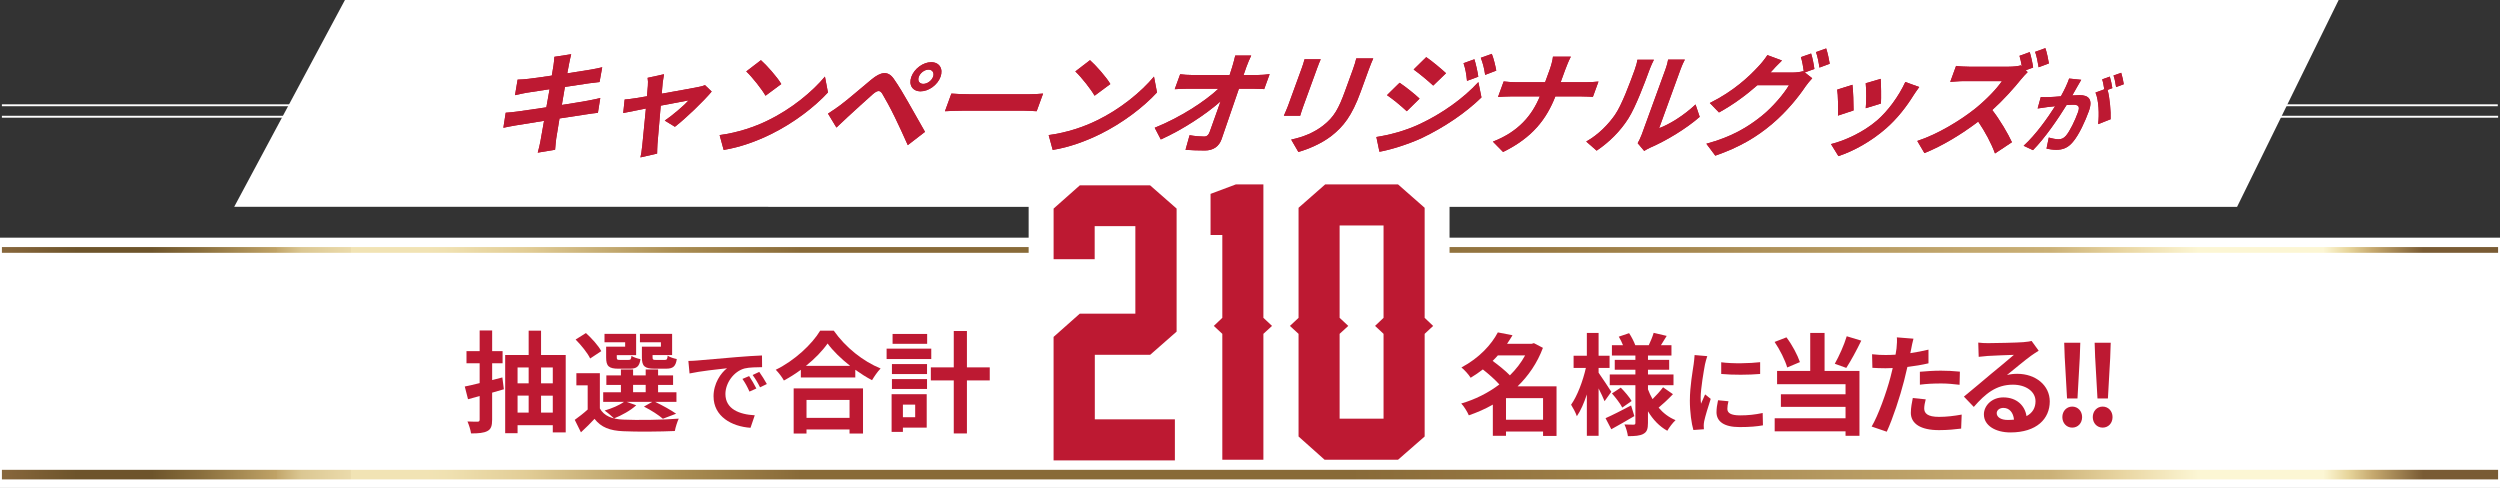<?xml version="1.0" encoding="UTF-8"?>
<svg id="_レイヤー_2" data-name="レイヤー 2" xmlns="http://www.w3.org/2000/svg" xmlns:xlink="http://www.w3.org/1999/xlink" viewBox="0 0 1305.43 254.77">
  <rect x="0" y="0" width="1305.43" height="254.77" fill="#333333" stroke="none"/>
  <defs>
    <style>
      .cls-1 {
        fill: #bd1932;
      }

      .cls-2 {
        fill: #bd1932;
      }

      .cls-3 {
        fill: url(#_名称未設定グラデーション_3);
      }

      .cls-4 {
        fill: #fff;
      }

      .cls-5 {
        fill: url(#_名称未設定グラデーション_3-2);
      }

      .cls-6 {
        fill: url(#Copper_12);
      }

      .cls-7 {
        fill: url(#Copper_12-2);
      }
    </style>
    <linearGradient id="_名称未設定グラデーション_3" data-name="名称未設定グラデーション 3" x1="1" y1="130.51" x2="1304.43" y2="130.51" gradientUnits="userSpaceOnUse">
      <stop offset="0" stop-color="#b98d40"/>
      <stop offset=".19" stop-color="#c7a154"/>
      <stop offset=".21" stop-color="#ceac60"/>
      <stop offset=".26" stop-color="#e1c980"/>
      <stop offset=".3" stop-color="#eede98"/>
      <stop offset=".34" stop-color="#f7eba6"/>
      <stop offset=".38" stop-color="#faf0ab"/>
      <stop offset=".44" stop-color="#f4e7a1"/>
      <stop offset=".53" stop-color="#e4d089"/>
      <stop offset=".65" stop-color="#caaa61"/>
      <stop offset=".74" stop-color="#b4893e"/>
      <stop offset=".8" stop-color="#a1742d"/>
      <stop offset=".83" stop-color="#996a25"/>
      <stop offset=".86" stop-color="#8e5c24"/>
      <stop offset=".91" stop-color="#844e23"/>
      <stop offset=".93" stop-color="#8a5424"/>
      <stop offset=".96" stop-color="#9d6529"/>
      <stop offset=".99" stop-color="#bb8231"/>
      <stop offset="1" stop-color="#c28933"/>
    </linearGradient>
    <linearGradient id="Copper_12" data-name="Copper 12" x1="1" y1="130.51" x2="1304.43" y2="130.51" gradientUnits="userSpaceOnUse">
      <stop offset="0" stop-color="#88673c"/>
      <stop offset=".03" stop-color="#6d542b"/>
      <stop offset=".06" stop-color="#6d542b"/>
      <stop offset=".08" stop-color="#8a6f3d"/>
      <stop offset=".11" stop-color="#c0a367"/>
      <stop offset=".11" stop-color="#c2a66b"/>
      <stop offset=".12" stop-color="#dbc792"/>
      <stop offset=".14" stop-color="#ebdbab"/>
      <stop offset=".14" stop-color="#f1e3b4"/>
      <stop offset=".17" stop-color="#f1e3b4"/>
      <stop offset=".18" stop-color="#efe0b0"/>
      <stop offset=".19" stop-color="#ead9a6"/>
      <stop offset=".21" stop-color="#e2cd96"/>
      <stop offset=".27" stop-color="#aa8d52"/>
      <stop offset=".32" stop-color="#886a38"/>
      <stop offset=".54" stop-color="#886a38"/>
      <stop offset=".63" stop-color="#9b7c45"/>
      <stop offset=".82" stop-color="#cab076"/>
      <stop offset=".85" stop-color="#e9d6a2"/>
      <stop offset=".88" stop-color="#fcf6d4"/>
      <stop offset=".93" stop-color="#fcf6d4"/>
      <stop offset=".94" stop-color="#e7d59b"/>
      <stop offset=".95" stop-color="#c5a86e"/>
      <stop offset=".97" stop-color="#795b34"/>
      <stop offset="1" stop-color="#795b34"/>
    </linearGradient>
    <linearGradient id="_名称未設定グラデーション_3-2" data-name="名称未設定グラデーション 3" y1="247.83" y2="247.83" xlink:href="#_名称未設定グラデーション_3"/>
    <linearGradient id="Copper_12-2" data-name="Copper 12" y1="247.83" y2="247.83" xlink:href="#Copper_12"/>
  </defs>
  <g id="_ガイド" data-name="ガイド">
    <g>
      <g>
        <rect class="cls-4" x=".99" y="54.47" width="1303.28" height="1"/>
        <rect class="cls-4" x=".99" y="60.46" width="1303.46" height="1"/>
      </g>
      <g>
        <rect class="cls-4" x="1" y="125.11" width="1303.43" height="128.66"/>
        <path class="cls-4" d="M1305.43,254.77H0V124.11h1305.43v130.66ZM2,252.77h1301.43v-126.66H2v126.66Z"/>
      </g>
      <g>
        <line class="cls-3" x1="1" y1="130.5" x2="1304.43" y2="130.51"/>
        <rect class="cls-6" x="1" y="129.01" width="1303.43" height="3"/>
      </g>
      <polygon class="cls-4" points="1168.14 108.01 122.29 108 180.12 0 1221.18 0 1168.14 108.01"/>
      <g>
        <g>
          <path class="cls-2" d="M275.89,41.17c2.14-.23,6.9-.88,12.25-1.7l.89-5.35c.25-1.64.35-3.05.45-4.46l8.78-1.35c-.25,1.18-.8,3.17-1.02,4.58l-1.03,5.4,12.28-1.94c2.01-.35,4.41-.82,5.97-1.23l-1.39,7.7c-1.33.12-3.81.47-5.66.7l-12.43,1.88-1.6,9.4c5.61-.88,10.72-1.7,13.56-2.23,2.46-.47,4.81-.94,6.51-1.41l-1.24,7.75c-1.63.12-4.19.53-6.55.88l-13.5,2.06-1.73,10.57c-.23,1.76-.41,3.88-.57,5.76l-9.07,1.53c.56-2.17,1.13-4.23,1.4-5.93l1.89-10.69-14.92,2.41c-2.7.47-4.84.88-6.32,1.23l1.22-7.87c1.61-.06,4.38-.41,6.34-.65l14.89-2.17,1.68-9.46-12.2,1.88c-2.03.41-3.66.7-5.85,1.23l1.36-8.11c1.9-.06,3.71-.18,5.61-.41Z"/>
          <path class="cls-2" d="M335.28,77c.27-3.17,1.2-12.34,1.99-20.33l-11.84,2.35.74-7.05c1.94-.18,3.59-.35,5.66-.7l6-1,.46-5.46c.14-1.53.07-2.94-.13-4.17l8.56-1.88c-.26,1.35-.48,2.94-.69,4.46l-.49,5.7c7.97-1.41,16.78-3,19.26-3.52,1.12-.18,2.37-.53,3.34-.94l3.48,3.35c-4.35,5.17-13.49,13.98-19.21,18.39l-5.29-3.23c3.98-2.7,9.91-7.7,12.48-10.57l-14.58,2.76-1.72,20.21c-.01,1-.21,3.64-.17,4.82l-8.72,2c.4-1.59.7-3.52.82-5.17Z"/>
          <path class="cls-2" d="M401.06,62.84c12.2-5.93,23.11-14.92,29.7-22.85l1.57,8.28c-7.35,7.93-18.11,16.04-29.65,21.74-7.24,3.58-16.01,6.87-24.81,8.28l-2.11-7.75c9.64-1.29,18.36-4.29,25.3-7.7ZM389.68,37.29l7.66-5.87c3.11,2.76,8.52,8.87,10.62,12.45l-8.22,6.11c-1.86-3.29-6.87-9.69-10.07-12.69Z"/>
          <path class="cls-2" d="M467.07,60.79c-1.93-4.05-5.09-9.75-6.41-11.93-1.2-1.88-2.47-1.76-4.94.35-3.36,2.94-9.65,8.75-13.15,11.93-2.04,1.88-4.19,3.94-5.81,5.46l-4.4-7.28c2.28-1.41,4.04-2.7,6.5-4.46,3.63-2.7,10.3-8.46,16.11-13.28,4.96-4.11,8.66-4.76,11.69-.47,2.59,3.7,5.4,8.4,7.54,12.22,2.42,4.17,6.04,10.69,8.81,15.51l-8.99,6.93c-2.16-4.88-4.95-10.93-6.94-14.98ZM475.89,40.11c1.54-4.23,6.13-7.64,10.36-7.64s6.4,3.41,4.86,7.64c-1.54,4.23-6.17,7.58-10.4,7.58s-6.36-3.35-4.82-7.58ZM487.23,40.11c.75-2.06-.33-3.76-2.39-3.76s-4.32,1.7-5.07,3.76c-.75,2.06.3,3.7,2.35,3.7s4.36-1.64,5.11-3.7Z"/>
          <path class="cls-2" d="M506.12,49.21h31.55c2.76,0,5.43-.24,7-.35l-3.36,9.22c-1.39-.06-4.3-.29-6.77-.29h-31.55c-3.35,0-7.35.18-9.56.29l3.36-9.22c2.05.18,6.27.35,9.33.35Z"/>
          <path class="cls-2" d="M572.88,62.84c12.2-5.93,23.11-14.92,29.7-22.85l1.57,8.28c-7.35,7.93-18.12,16.04-29.65,21.74-7.24,3.58-16.01,6.87-24.81,8.28l-2.11-7.75c9.64-1.29,18.36-4.29,25.3-7.7ZM561.51,37.29l7.66-5.87c3.11,2.76,8.52,8.87,10.62,12.45l-8.22,6.11c-1.86-3.29-6.87-9.69-10.07-12.69Z"/>
          <path class="cls-2" d="M622.62,39.17h19.45l1.36-4.23c.74-2.53,1.25-4.41,1.57-5.93h8.34c-.9,1.82-1.85,4.11-2.51,5.93l-1.48,4.23h7.34c1.94,0,4.79-.23,6.28-.47l-2.84,7.81c-1.86-.06-4.05-.18-5.63-.18h-7.58l-9.05,26.32c-1.31,3.76-4.27,5.93-8.74,5.93-3.58,0-6.83-.12-10.09-.35l2.13-7.64c2.47.47,5.56.71,7.56.71,1.47,0,2.33-.76,2.95-2.47l5.68-15.92c-7.65,6.81-20.14,14.98-31.22,19.91l-3.18-6.11c13.36-5.4,26.13-13.69,33.27-20.38h-16.04c-2.12,0-4.68.12-6.78.24l2.84-7.81c1.62.24,4.37.41,6.37.41Z"/>
          <path class="cls-2" d="M672.57,55.26c1.22-3.35,6.26-17.21,7.21-19.8.41-1.12,1.1-3.17,1.41-4.52h8.46c-.61,1.35-1.14,2.64-1.82,4.52-.94,2.58-6.03,16.57-7.23,19.86-.53,1.47-1.31,3.76-1.68,5.11h-8.52c.46-1.12,1.53-3.41,2.18-5.17ZM691,65.49c5.66-4.41,8.02-8.81,11.36-17.98,1.09-3,3.12-8.58,4.06-11.16.85-2.35,1.42-4.23,1.79-5.87h8.87c-.72,1.65-1.52,3.52-2.37,5.87-1.11,3.05-3.19,8.75-4.23,11.63-4.6,12.63-9.05,18.09-15.15,22.91-5.42,4.23-12.57,7.11-17.35,8.46l-3.76-6.46c6.31-1.35,11.88-3.58,16.79-7.4Z"/>
          <path class="cls-2" d="M741.09,64.9c12.02-5.58,23.17-13.63,30.87-22.03l1.62,7.99c-8.38,8.17-19.41,15.57-31.02,21.15-7.21,3.35-16.74,6.29-22.25,7.23l-1.61-7.7c6.99-1.12,14.76-3.11,22.39-6.64ZM724.24,49.68l6.58-6.46c3.23,2.11,8.21,6.17,10.44,8.28l-6.68,6.58c-2.49-2.35-7.17-6.29-10.34-8.4ZM738.16,36.29l6.58-6.46c3.11,2.11,8.05,6.29,10.34,8.4l-6.7,6.46c-2.46-2.29-7.13-6.23-10.22-8.4ZM764.21,33l5.68-2.06c.75,2.47,1.66,6.4,2.03,9.11l-5.9,2.17c-.36-3.7-.79-6.23-1.81-9.22ZM773.23,30.18l5.74-2.06c.97,2.35,1.87,6.17,2.34,8.75l-5.81,2.23c-.53-3.7-1.17-5.99-2.27-8.93Z"/>
          <path class="cls-2" d="M791.55,42.93h15.27l2.35-6.46c.73-2,1.6-5.05,1.74-6.87h9.34c-1.01,1.82-2.31,5.05-2.99,6.93l-2.33,6.4h13.22c2.7,0,5.25-.23,6.53-.35l-2.91,7.99c-1.21-.06-4.03-.23-6.38-.23h-13.22c-4.65,11.81-11.86,21.44-27.3,29.02l-5.32-5.4c13.42-5.23,20.43-13.69,24.52-23.62h-14.98c-2.58,0-5,.18-6.86.29l2.95-8.11c1.7.18,4.02.41,6.37.41Z"/>
          <path class="cls-2" d="M843.38,59.85c3.48-5.05,7.58-16.15,10.17-23.26.85-2.35,1.26-3.94,1.44-5.4h8.64c-.17.29-1.48,2.94-2.36,5.35-2.54,6.99-7.21,19.33-10.96,25.26-4.18,6.64-9.97,12.4-16.59,16.86l-5.44-4.76c6.5-3.64,11.63-9.05,15.1-14.04ZM857.21,70.42c1.13-3.11,10.73-29.49,12.46-34.25.96-2.64,1.34-4.82,1.37-5.05h8.75c-.14.23-1.31,2.47-2.27,5.11-1.71,4.7-9.88,27.14-11.18,30.72,5.51-2.06,13.01-6.7,19.02-12.4l2.17,6.46c-7.18,6.34-17.95,12.69-25.75,16.04-1.55.7-2.47,1.29-3.23,1.76l-3.4-4.05c.64-1.12,1.48-2.76,2.05-4.35Z"/>
          <path class="cls-2" d="M918.02,34.88c1.39-1.41,3.61-4.11,4.87-6.11l7.61,2.82c-2.16,2.06-4.65,4.7-5.76,5.99l-.28.29h11.75c1.82,0,3.92-.29,5.37-.7l.33.24c-.32-2.35-.83-5.46-1.53-7.58l5.33-1.88c.7,2.11,1.45,5.87,1.71,8.05l-5.01,1.82,3.88,3.05c-1.05,1.12-2.47,2.76-3.48,4.23-3.49,5.23-9.68,13.04-17.4,19.56-8.08,6.87-17.08,12.22-29.73,16.62l-4.67-6.23c13.29-3.58,21.67-8.69,28.98-14.57,5.64-4.52,11.64-11.63,14.16-15.98h-16.51c-5.8,5.11-12.79,10.28-20.04,14.22l-4.78-4.93c12.55-6.23,20.5-13.86,25.21-18.92ZM948.26,27.18l5.32-1.88c.74,2.17,1.54,5.93,1.85,7.99l-5.37,2c-.34-2.47-.98-5.87-1.81-8.11Z"/>
          <path class="cls-2" d="M980.06,62.96c5.81-4.99,11.48-12.81,14.85-20.15l7.26,2.64c-1.39,1.88-2.19,3.11-2.97,4.29-3.69,5.93-8.38,12.04-14.25,17.21-8.03,7.05-17.17,11.98-24.98,14.57l-3.88-6.29c7.08-1.7,16.87-6.17,23.97-12.28ZM959.33,46.8l7.97-2.53c.38,3,.61,10.1.59,13.39l-8.15,2.7c.16-3.17.06-10.99-.41-13.57ZM974.23,43.46l7.82-2.29c.2,2.53.3,10.16.13,12.87l-7.95,2.47c.34-2.88.34-9.99-.01-13.04Z"/>
          <path class="cls-2" d="M1032.97,63.49c-8.6,6.52-18.66,12.69-28.08,16.45l-3.74-6.34c10.74-3.52,22.46-10.69,30.22-16.86,5.48-4.41,11.18-10.22,13.99-14.39h-19.92c-2.47,0-5.77.35-7.08.41l3.04-8.34c1.5.24,5.02.41,6.78.41h20.74c2.53,0,4.98-.29,6.31-.7l.51.53c-.31-1.88-.74-3.94-1.22-5.52l5.35-1.94c.71,2.23,1.52,5.99,1.77,8.05l-3.86,1.41.99,1c-.73.71-2.43,2.47-3.4,3.7-3.67,4.58-9.22,10.81-15.08,16.1,3.98,5.05,8.35,12.57,10.28,16.8l-8.84,5.87c-1.89-5.29-5.16-11.34-8.75-16.62ZM1062.68,27.07l5.35-1.94c.77,2.23,1.54,5.93,1.85,7.99l-5.37,2c-.36-2.41-1.03-5.87-1.83-8.05Z"/>
          <path class="cls-2" d="M1073.12,55.46l-3.98.44c-1.31.22-3.71.53-5.15.75l1.65-5.97c1.58.13,3.06.04,4.7,0,1.38-.04,3.49-.18,5.81-.4,1.81-3.29,3.38-6.5,4.3-9.27l6.31.66c-.68,1.14-1.5,2.55-2.12,3.65l-2.57,4.53c1.53-.09,2.83-.18,3.75-.18,4.66,0,7.2,2.06,4.9,8.39-1.89,5.18-5.09,12.3-8.37,16.12-2.57,3.08-5.34,4.04-8.67,4.04-1.67,0-3.67-.31-5.05-.61l1.19-5.8c1.49.48,3.88.92,5.02.92,1.49,0,2.75-.44,3.98-1.89,2.1-2.5,4.65-7.82,6.23-12.17,1.28-3.51-.08-4-2.81-4-.7,0-1.83.09-3.14.18-4.1,6.68-11.14,17.09-17.53,23.55l-4.88-2.28c6.36-5.76,12.62-14.63,16.43-20.65ZM1094.21,48.34l4.58-1.71c-.27-1.67-.6-3.78-1.1-5.18l4-1.45c.51,1.63,1.08,4.39,1.32,6.02l-2.49.92c1.15,4.09,1.77,11.42,1.58,15.33l-6.51,2.55c.63-4.88.33-12.61-1.38-16.48ZM1103.6,39.42l4.03-1.41c.54,1.67,1.15,4.44,1.34,5.97l-4.01,1.49c-.27-1.8-.73-4.39-1.35-6.06Z"/>
        </g>
        <g>
          <path class="cls-1" d="M275.89,41.17c2.14-.23,6.9-.88,12.25-1.7l.89-5.35c.25-1.64.35-3.05.45-4.46l8.78-1.35c-.25,1.18-.8,3.17-1.02,4.58l-1.03,5.4,12.28-1.94c2.01-.35,4.41-.82,5.97-1.23l-1.39,7.7c-1.33.12-3.81.47-5.66.7l-12.43,1.88-1.6,9.4c5.61-.88,10.72-1.7,13.56-2.23,2.46-.47,4.81-.94,6.51-1.41l-1.24,7.75c-1.63.12-4.19.53-6.55.88l-13.5,2.06-1.73,10.57c-.23,1.76-.41,3.88-.57,5.76l-9.07,1.53c.56-2.17,1.13-4.23,1.4-5.93l1.89-10.69-14.92,2.41c-2.7.47-4.84.88-6.32,1.23l1.22-7.87c1.61-.06,4.38-.41,6.34-.65l14.89-2.17,1.68-9.46-12.2,1.88c-2.03.41-3.66.7-5.85,1.23l1.36-8.11c1.9-.06,3.71-.18,5.61-.41Z"/>
          <path class="cls-1" d="M335.28,77c.27-3.17,1.2-12.34,1.99-20.33l-11.84,2.35.74-7.05c1.94-.18,3.59-.35,5.66-.7l6-1,.46-5.46c.14-1.53.07-2.94-.13-4.17l8.56-1.88c-.26,1.35-.48,2.94-.69,4.46l-.49,5.7c7.97-1.41,16.78-3,19.26-3.52,1.12-.18,2.37-.53,3.34-.94l3.48,3.35c-4.35,5.17-13.49,13.98-19.21,18.39l-5.29-3.23c3.98-2.7,9.91-7.7,12.48-10.57l-14.58,2.76-1.72,20.21c-.01,1-.21,3.64-.17,4.82l-8.72,2c.4-1.59.7-3.52.82-5.17Z"/>
          <path class="cls-1" d="M401.06,62.84c12.2-5.93,23.11-14.92,29.7-22.85l1.57,8.28c-7.35,7.93-18.11,16.04-29.65,21.74-7.24,3.58-16.01,6.87-24.81,8.28l-2.11-7.75c9.64-1.29,18.36-4.29,25.3-7.7ZM389.68,37.29l7.66-5.87c3.11,2.76,8.52,8.87,10.62,12.45l-8.22,6.11c-1.86-3.29-6.87-9.69-10.07-12.69Z"/>
          <path class="cls-1" d="M467.07,60.79c-1.93-4.05-5.09-9.75-6.41-11.93-1.2-1.88-2.47-1.76-4.94.35-3.36,2.94-9.65,8.75-13.15,11.93-2.04,1.88-4.19,3.94-5.81,5.46l-4.4-7.28c2.28-1.41,4.04-2.7,6.5-4.46,3.63-2.7,10.3-8.46,16.11-13.28,4.96-4.11,8.66-4.76,11.69-.47,2.59,3.7,5.4,8.4,7.54,12.22,2.42,4.17,6.04,10.69,8.81,15.51l-8.99,6.93c-2.16-4.88-4.95-10.93-6.94-14.98ZM475.89,40.11c1.54-4.23,6.13-7.64,10.36-7.64s6.4,3.41,4.86,7.64c-1.54,4.23-6.17,7.58-10.4,7.58s-6.36-3.35-4.82-7.58ZM487.23,40.11c.75-2.06-.33-3.76-2.39-3.76s-4.32,1.7-5.07,3.76c-.75,2.06.3,3.7,2.35,3.7s4.36-1.64,5.11-3.7Z"/>
          <path class="cls-1" d="M506.12,49.21h31.55c2.76,0,5.43-.24,7-.35l-3.36,9.22c-1.39-.06-4.3-.29-6.77-.29h-31.55c-3.35,0-7.35.18-9.56.29l3.36-9.22c2.05.18,6.27.35,9.33.35Z"/>
          <path class="cls-1" d="M572.88,62.84c12.2-5.93,23.11-14.92,29.7-22.85l1.57,8.28c-7.35,7.93-18.12,16.04-29.65,21.74-7.24,3.58-16.01,6.87-24.81,8.28l-2.11-7.75c9.64-1.29,18.36-4.29,25.3-7.7ZM561.51,37.29l7.66-5.87c3.11,2.76,8.52,8.87,10.62,12.45l-8.22,6.11c-1.86-3.29-6.87-9.69-10.07-12.69Z"/>
          <path class="cls-1" d="M622.62,39.17h19.45l1.36-4.23c.74-2.53,1.25-4.41,1.57-5.93h8.34c-.9,1.82-1.85,4.11-2.51,5.93l-1.48,4.23h7.34c1.94,0,4.79-.23,6.28-.47l-2.84,7.81c-1.86-.06-4.05-.18-5.63-.18h-7.58l-9.05,26.32c-1.31,3.76-4.27,5.93-8.74,5.93-3.58,0-6.83-.12-10.09-.35l2.13-7.64c2.47.47,5.56.71,7.56.71,1.47,0,2.33-.76,2.95-2.47l5.68-15.92c-7.65,6.81-20.14,14.98-31.22,19.91l-3.18-6.11c13.36-5.4,26.13-13.69,33.27-20.38h-16.04c-2.12,0-4.68.12-6.78.24l2.84-7.81c1.62.24,4.37.41,6.37.41Z"/>
          <path class="cls-1" d="M672.57,55.26c1.22-3.35,6.26-17.21,7.21-19.8.41-1.12,1.1-3.17,1.41-4.52h8.46c-.61,1.35-1.14,2.64-1.82,4.52-.94,2.58-6.03,16.57-7.23,19.86-.53,1.47-1.31,3.76-1.68,5.11h-8.52c.46-1.12,1.53-3.41,2.18-5.17ZM691,65.49c5.66-4.41,8.02-8.81,11.36-17.98,1.09-3,3.12-8.58,4.06-11.16.85-2.35,1.42-4.23,1.79-5.87h8.87c-.72,1.65-1.52,3.52-2.37,5.87-1.11,3.05-3.19,8.75-4.23,11.63-4.6,12.63-9.05,18.09-15.15,22.91-5.42,4.23-12.57,7.11-17.35,8.46l-3.76-6.46c6.31-1.35,11.88-3.58,16.79-7.4Z"/>
          <path class="cls-1" d="M741.09,64.9c12.02-5.58,23.17-13.63,30.87-22.03l1.62,7.99c-8.38,8.17-19.41,15.57-31.02,21.15-7.21,3.35-16.74,6.29-22.25,7.23l-1.61-7.7c6.99-1.12,14.76-3.11,22.39-6.64ZM724.24,49.68l6.58-6.46c3.23,2.11,8.21,6.17,10.44,8.28l-6.68,6.58c-2.49-2.35-7.17-6.29-10.34-8.4ZM738.16,36.29l6.58-6.46c3.11,2.11,8.05,6.29,10.34,8.4l-6.7,6.46c-2.46-2.29-7.13-6.23-10.22-8.4ZM764.21,33l5.68-2.06c.75,2.47,1.66,6.4,2.03,9.11l-5.9,2.17c-.36-3.7-.79-6.23-1.81-9.22ZM773.23,30.18l5.74-2.06c.97,2.35,1.87,6.17,2.34,8.75l-5.81,2.23c-.53-3.7-1.17-5.99-2.27-8.93Z"/>
          <path class="cls-1" d="M791.55,42.93h15.27l2.35-6.46c.73-2,1.6-5.05,1.74-6.87h9.34c-1.01,1.82-2.31,5.05-2.99,6.93l-2.33,6.4h13.22c2.7,0,5.25-.23,6.53-.35l-2.91,7.99c-1.21-.06-4.03-.23-6.38-.23h-13.22c-4.65,11.81-11.86,21.44-27.3,29.02l-5.32-5.4c13.42-5.23,20.43-13.69,24.52-23.62h-14.98c-2.58,0-5,.18-6.86.29l2.95-8.11c1.7.18,4.02.41,6.37.41Z"/>
          <path class="cls-1" d="M843.38,59.85c3.48-5.05,7.58-16.15,10.17-23.26.85-2.35,1.26-3.94,1.44-5.4h8.64c-.17.29-1.48,2.94-2.36,5.35-2.54,6.99-7.21,19.33-10.96,25.26-4.18,6.64-9.97,12.4-16.59,16.86l-5.44-4.76c6.5-3.64,11.63-9.05,15.1-14.04ZM857.21,70.42c1.13-3.11,10.73-29.49,12.46-34.25.96-2.64,1.34-4.82,1.37-5.05h8.75c-.14.23-1.31,2.47-2.27,5.11-1.71,4.7-9.88,27.14-11.18,30.72,5.51-2.06,13.01-6.7,19.02-12.4l2.17,6.46c-7.18,6.34-17.95,12.69-25.75,16.04-1.55.7-2.47,1.29-3.23,1.76l-3.4-4.05c.64-1.12,1.48-2.76,2.05-4.35Z"/>
          <path class="cls-1" d="M918.02,34.88c1.39-1.41,3.61-4.11,4.87-6.11l7.61,2.82c-2.16,2.06-4.65,4.7-5.76,5.99l-.28.29h11.75c1.82,0,3.92-.29,5.37-.7l.33.24c-.32-2.35-.83-5.46-1.53-7.58l5.33-1.88c.7,2.11,1.45,5.87,1.71,8.05l-5.01,1.82,3.88,3.05c-1.05,1.12-2.47,2.76-3.48,4.23-3.49,5.23-9.68,13.04-17.4,19.56-8.08,6.87-17.08,12.22-29.73,16.62l-4.67-6.23c13.29-3.58,21.67-8.69,28.98-14.57,5.64-4.52,11.64-11.63,14.16-15.98h-16.51c-5.8,5.11-12.79,10.28-20.04,14.22l-4.78-4.93c12.55-6.23,20.5-13.86,25.21-18.92ZM948.26,27.18l5.32-1.88c.74,2.17,1.54,5.93,1.85,7.99l-5.37,2c-.34-2.47-.98-5.87-1.81-8.11Z"/>
          <path class="cls-1" d="M980.06,62.96c5.81-4.99,11.48-12.81,14.85-20.15l7.26,2.64c-1.39,1.88-2.19,3.11-2.97,4.29-3.69,5.93-8.38,12.04-14.25,17.21-8.03,7.05-17.17,11.98-24.98,14.57l-3.88-6.29c7.08-1.7,16.87-6.17,23.97-12.28ZM959.33,46.8l7.97-2.53c.38,3,.61,10.1.59,13.39l-8.15,2.7c.16-3.17.06-10.99-.41-13.57ZM974.23,43.46l7.82-2.29c.2,2.53.3,10.16.13,12.87l-7.95,2.47c.34-2.88.34-9.99-.01-13.04Z"/>
          <path class="cls-1" d="M1032.97,63.49c-8.6,6.52-18.66,12.69-28.08,16.45l-3.74-6.34c10.74-3.52,22.46-10.69,30.22-16.86,5.48-4.41,11.18-10.22,13.99-14.39h-19.92c-2.47,0-5.77.35-7.08.41l3.04-8.34c1.5.24,5.02.41,6.78.41h20.74c2.53,0,4.98-.29,6.31-.7l.51.53c-.31-1.88-.74-3.94-1.22-5.52l5.35-1.94c.71,2.23,1.52,5.99,1.77,8.05l-3.86,1.41.99,1c-.73.71-2.43,2.47-3.4,3.7-3.67,4.58-9.22,10.81-15.08,16.1,3.98,5.05,8.35,12.57,10.28,16.8l-8.84,5.87c-1.89-5.29-5.16-11.34-8.75-16.62ZM1062.68,27.07l5.35-1.94c.77,2.23,1.54,5.93,1.85,7.99l-5.37,2c-.36-2.41-1.03-5.87-1.83-8.05Z"/>
          <path class="cls-1" d="M1073.12,55.46l-3.98.44c-1.31.22-3.71.53-5.15.75l1.65-5.97c1.58.13,3.06.04,4.7,0,1.38-.04,3.49-.18,5.81-.4,1.81-3.29,3.38-6.5,4.3-9.27l6.31.66c-.68,1.14-1.5,2.55-2.12,3.65l-2.57,4.53c1.53-.09,2.83-.18,3.75-.18,4.66,0,7.2,2.06,4.9,8.39-1.89,5.18-5.09,12.3-8.37,16.12-2.57,3.08-5.34,4.04-8.67,4.04-1.67,0-3.67-.31-5.05-.61l1.19-5.8c1.49.48,3.88.92,5.02.92,1.49,0,2.75-.44,3.98-1.89,2.1-2.5,4.65-7.82,6.23-12.17,1.28-3.51-.08-4-2.81-4-.7,0-1.83.09-3.14.18-4.1,6.68-11.14,17.09-17.53,23.55l-4.88-2.28c6.36-5.76,12.62-14.63,16.43-20.65ZM1094.21,48.34l4.58-1.71c-.27-1.67-.6-3.78-1.1-5.18l4-1.45c.51,1.63,1.08,4.39,1.32,6.02l-2.49.92c1.15,4.09,1.77,11.42,1.58,15.33l-6.51,2.55c.63-4.88.33-12.61-1.38-16.48ZM1103.6,39.42l4.03-1.41c.54,1.67,1.15,4.44,1.34,5.97l-4.01,1.49c-.27-1.8-.73-4.39-1.35-6.06Z"/>
        </g>
      </g>
      <g>
        <path class="cls-2" d="M812.78,201.72v25.91h-7.04v-2.29h-19.35v2.23h-6.87v-16.3c-3.97,2.29-8.23,4.12-12.54,5.61-.79-1.89-2.55-4.75-3.97-6.18,7.15-2.06,14.02-5.49,19.92-9.95-2.21-2.46-5.62-5.49-8.63-7.84-1.99,1.54-4.09,2.97-6.36,4.35-1.02-1.66-3.29-4.18-4.82-5.38,9.42-5.03,15.66-11.96,19.01-18.31l7.66,1.49c-.91,1.49-1.82,2.97-2.84,4.46h12.88l1.13-.34,4.71,2.46c-2.95,7.89-7.55,14.59-13.22,20.08h20.32ZM779.41,188.45c3.06,2.23,6.64,5.09,9.02,7.55,3.18-3.15,5.9-6.64,7.94-10.41h-14.24c-.85.97-1.76,1.95-2.72,2.86ZM805.74,207.9h-19.35v11.27h19.35v-11.27Z"/>
        <path class="cls-2" d="M834.74,185.76h5.73v6.35h-5.73v2.52c1.48,2,5.67,8.47,6.64,9.95l-3.52,4.92c-.68-1.72-1.87-4.23-3.12-6.69v24.77h-6.13v-21.62c-1.48,4.46-3.23,8.52-5.22,11.38-.62-1.83-2.04-4.46-3.01-6.01,3.23-4.52,6.19-12.41,7.72-19.22h-6.41v-6.35h6.92v-11.9h6.13v11.9ZM851.71,211.73l1.7,5.55c-3.97,2.35-8.4,4.86-12.03,6.86l-3.01-5.78c3.4-1.49,8.46-4.06,13.34-6.64ZM858.17,226.55c-1.87,1.03-4.54,1.2-8.12,1.2-.23-1.77-.96-4.46-1.82-6.12,1.93.11,4.14.11,4.82.11.74,0,.91-.29.91-.97v-19.62h-13.39v-5.61h13.39v-2.46h-10.78v-5.15h10.78v-2.29h-12.26v-5.38h5.79c-.57-1.49-1.42-3.15-2.21-4.46l5.39-1.83c1.3,1.95,2.61,4.58,3.23,6.29h7.04c.91-1.94,2.04-4.58,2.55-6.46l6.81,1.6-3.01,4.86h5.5v5.38h-12.26v2.29h11.07v5.15h-11.07v2.46h13.33v5.61h-13.33v2.17c.68,1.77,1.42,3.43,2.38,5.09,1.93-1.89,4.14-4.35,5.5-6.18l5.16,3.6c-2.44,2.57-5.28,5.21-7.49,7.04,2.38,2.8,5.33,5.09,8.85,6.52-1.42,1.32-3.35,3.83-4.31,5.55-4.14-2.29-7.49-5.83-10.1-10.18v6.06c0,3.09-.51,4.75-2.38,5.72ZM851.99,209.39l-4.88,3.43c-1.02-2-3.41-5.15-5.39-7.38l4.6-3.03c2.04,2.06,4.54,4.98,5.67,6.98Z"/>
        <path class="cls-2" d="M882.41,208.95c0-7.15,1.47-15.21,1.99-18.88.14-1.33.42-3.15.47-4.67l6.62.57c-.38,1-.99,3.38-1.18,4.24-.61,3.19-2.27,12.73-2.27,17.49,0,.91.05,2.15.19,3.1.71-1.62,1.47-3.29,2.13-4.86l2.93,2.34c-1.32,4-2.88,9.15-3.41,11.68-.14.72-.24,1.76-.24,2.24,0,.52.05,1.29.09,1.95l-5.49.38c-.95-3.29-1.84-9.1-1.84-15.59ZM896.31,215.2c0-1.86.28-3.77.8-6.2l5.44.52c-.38,1.57-.57,2.72-.57,4,0,2.1,1.8,3.38,6.62,3.38,4.21,0,7.71-.38,11.82-1.24l.14,6.44c-3.07.57-6.86.91-12.2.91-8.13,0-12.06-2.91-12.06-7.82ZM919.1,189.12v6.15c-5.82.52-14.38.57-20.33,0v-6.1c5.82.81,15.23.57,20.33-.05Z"/>
        <path class="cls-2" d="M939.86,189.08l-6.64,2.8c-1.02-3.66-3.8-9.27-6.58-13.33l6.19-2.4c3.01,3.95,5.79,9.27,7.04,12.93ZM970.95,227.58h-7.26v-2.35h-37v-6.81h37v-5.95h-33.76v-6.58h33.76v-5.26h-35.75v-6.92h17.31v-19.85h7.49v19.85h18.22v33.87ZM964.09,192.11l-6.02-2.17c2.21-3.89,4.88-9.78,6.24-14.36l7.6,2.29c-2.5,5.15-5.45,10.58-7.83,14.24Z"/>
        <path class="cls-2" d="M977.71,192.06l-.17-7.09c2.89.34,4.82.4,7.15.4,1.65,0,3.35-.06,5.11-.17l.51-3.26c.23-2.12.34-4.46.17-5.78l8.68.69c-.45,1.54-.96,4.12-1.19,5.38l-.45,2.17c3.18-.46,6.36-1.09,9.48-1.83v7.15c-3.4.8-7.26,1.43-11.01,1.89l-1.76,7.32c-2.04,8.01-5.85,19.68-9.02,26.49l-7.89-2.69c3.41-5.72,7.72-17.73,9.82-25.74l1.19-4.81-3.75.11c-2.72,0-4.88-.11-6.87-.23ZM997.79,215.51c0-2.63.57-5.38,1.02-7.67l6.75.69c-.45,1.6-.79,3.49-.79,4.75,0,2.52,1.7,4.4,7.77,4.4,3.8,0,7.72-.46,11.8-1.2l-.28,7.32c-3.18.4-7.04.8-11.58.8-9.53,0-14.7-3.32-14.7-9.1ZM1013.46,200.24c-3.86,0-7.38.17-10.95.63v-6.75c3.18-.29,7.26-.57,10.9-.57,3.23,0,6.64.17,9.99.51l-.17,6.86c-2.84-.34-6.3-.69-9.76-.69Z"/>
        <path class="cls-2" d="M1035.93,216.43c0-4.63,4.14-8.92,10.16-8.92,7.04,0,11.29,4.35,12.09,9.78,3.12-1.66,4.71-4.29,4.71-7.78,0-5.15-5.11-8.64-11.8-8.64-8.68,0-14.36,4.63-20.43,11.61l-5.16-5.38c4.03-3.26,10.9-9.1,14.24-11.9,3.18-2.63,9.08-7.44,11.86-9.9-2.89.06-10.72.4-13.73.57-1.53.11-3.35.29-4.65.46l-.23-7.44c1.59.23,3.58.29,5.16.29,3.01,0,15.15-.23,18.39-.51,2.33-.23,3.63-.4,4.31-.63l3.69,5.09c-1.3.86-2.67,1.66-3.97,2.63-3.06,2.17-9.02,7.21-12.6,10.07,1.87-.46,3.58-.63,5.39-.63,9.65,0,16.97,6.06,16.97,14.42,0,9.04-6.81,16.19-20.54,16.19-7.89,0-13.85-3.66-13.85-9.38ZM1046.15,212.99c-2.16,0-3.52,1.32-3.52,2.75,0,2.12,2.27,3.55,5.73,3.55,1.19,0,2.27-.06,3.29-.17-.34-3.72-2.44-6.12-5.5-6.12Z"/>
        <path class="cls-2" d="M1076.9,217.8c0-3.15,2.21-5.49,5.16-5.49s5.16,2.35,5.16,5.49-2.16,5.49-5.16,5.49-5.16-2.4-5.16-5.49ZM1078.15,186.96l-.28-8.01h8.4l-.28,8.01-1.19,21.11h-5.45l-1.19-21.11Z"/>
        <path class="cls-2" d="M1092.79,217.8c0-3.15,2.21-5.49,5.16-5.49s5.16,2.35,5.16,5.49-2.16,5.49-5.16,5.49-5.16-2.4-5.16-5.49ZM1094.04,186.96l-.28-8.01h8.4l-.28,8.01-1.19,21.11h-5.45l-1.19-21.11Z"/>
      </g>
      <g>
        <path class="cls-2" d="M254.54,225.06c-1.93,1.03-4.6,1.26-8.57,1.26-.23-1.77-1.08-4.46-1.87-6.24,2.21.11,4.54.11,5.28.11s1.08-.29,1.08-1.09v-12.3l-6.07,1.66-1.7-6.64c2.21-.46,4.88-1.03,7.77-1.77v-10.35h-6.87v-6.35h6.87v-10.81h6.53v10.81h5.45v6.35h-5.45v8.75l5.33-1.37.79,6.18-6.13,1.77v14.07c0,3.26-.57,4.98-2.44,5.95ZM282.52,185.36h12.88v40.44h-6.75v-3.78h-18.39v4.18h-6.47v-40.84h12.26v-12.7h6.47v12.7ZM276.05,200.18v-8.29h-5.79v8.29h5.79ZM270.26,215.45h5.79v-8.87h-5.79v8.87ZM288.65,191.88h-6.13v8.29h6.13v-8.29ZM282.52,206.59v8.87h6.13v-8.87h-6.13Z"/>
        <path class="cls-2" d="M325.42,219.11c7.04.34,21,.17,29-.51-.74,1.54-1.7,4.52-2.04,6.46-7.21.34-19.8.46-26.96.11-6.92-.29-11.52-2-14.98-6.46-2.1,2.29-4.37,4.52-7.09,7.04l-3.23-6.52c2.1-1.49,4.6-3.43,6.75-5.38v-12.64h-5.9v-6.35h12.26v18.42c2.16,3.89,6.36,5.61,12.2,5.83ZM313.96,183.36l-5.79,3.83c-1.31-2.8-4.65-6.92-7.6-9.9l5.39-3.38c3.01,2.75,6.53,6.58,8,9.44ZM320.65,218.49c-1.13-1.09-3.52-3.15-4.94-4.12,3.75-1.09,7.66-2.75,10.1-4.52h-10.84v-5.03h9.25v-3.83h-7.6v-4.98h7.6v-3.09h6.36v3.09h6.58v-3.09h6.47v3.09h7.83v4.98h-7.83v3.83h9.59v5.03h-11.12c3.92,1.89,8.4,4.35,10.95,6.18l-6.92,2.63c-2.16-1.89-6.13-4.46-9.87-6.35l4.31-2.46h-13.34l4.99,1.77c-2.89,2.69-7.66,5.32-11.58,6.86ZM323.77,187.94h4.37c1.13,0,1.42-.29,1.59-2.12,1.02.74,3.23,1.43,4.71,1.72-.57,3.95-2.04,4.98-5.56,4.98h-5.9c-5.11,0-6.47-1.32-6.47-5.89v-5.61h9.93v-2.29h-10.78v-4.4h16.51v11.1h-10.1v1.14c0,1.26.28,1.37,1.7,1.37ZM330.58,204.81h6.58v-3.83h-6.58v3.83ZM342.5,187.94h4.6c1.08,0,1.36-.29,1.53-2.23,1.08.8,3.29,1.49,4.77,1.77-.57,3.95-2.04,5.03-5.56,5.03h-6.13c-5.11,0-6.53-1.32-6.53-5.89v-5.61h9.93v-2.29h-10.95v-4.4h16.8v11.1h-10.21v1.09c0,1.32.28,1.43,1.76,1.43Z"/>
        <path class="cls-2" d="M372.59,207.02c0-6.86,3.83-12.3,7.05-14.73-4.45.48-14.09,1.53-19.58,2.72l-.61-6.53c1.89-.05,3.74-.14,4.63-.24,3.97-.33,11.77-1.05,20.43-1.76,4.87-.43,10.02-.72,13.38-.86l.05,6.1c-2.55.05-6.62.05-9.13.67-5.72,1.53-10.02,7.67-10.02,13.35,0,7.87,7.28,10.68,15.32,11.11l-2.22,6.53c-9.93-.67-19.29-6.01-19.29-16.35ZM387.67,197.86l3.5-1.48c1.14,1.72,2.88,4.62,3.78,6.48l-3.59,1.62c-1.18-2.62-2.18-4.48-3.69-6.63ZM393.01,195.81l3.45-1.62c1.18,1.67,2.98,4.48,3.97,6.34l-3.55,1.72c-1.28-2.57-2.36-4.34-3.88-6.44Z"/>
        <path class="cls-2" d="M409.33,198.69c-.85-1.6-2.78-4.18-4.26-5.61,9.82-4.75,19.01-13.39,23.21-20.42h7.09c6.13,8.75,15.38,16.07,24.46,19.74-1.7,1.77-3.23,4.06-4.48,6.12-2.89-1.49-5.84-3.38-8.74-5.43v4h-28.43v-4c-2.78,2.06-5.79,3.95-8.85,5.61ZM450.64,226.38h-7.04v-2.12h-22.47v2.12h-6.7v-23.57h36.21v23.57ZM420.85,191.03h23.04c-4.71-3.72-8.97-7.84-11.75-11.67-2.67,3.83-6.64,7.95-11.29,11.67ZM443.61,218.2v-9.38h-22.47v9.38h22.47Z"/>
        <path class="cls-2" d="M486.28,187.48h-23.32v-5.43h23.32v5.43ZM483.9,205.84v17.45h-12.43v2.23h-5.9v-19.68h18.33ZM484.07,195.32h-18.33v-5.21h18.33v5.21ZM484.07,203.1h-18.33v-5.15h18.33v5.15ZM484.13,179.53h-18.05v-5.15h18.05v5.15ZM471.47,217.86h6.41v-6.58h-6.41v6.58ZM504.9,191.83h11.92v6.81h-11.92v27.69h-6.87v-27.69h-11.97v-6.81h11.97v-18.99h6.87v18.99Z"/>
      </g>
      <g>
        <g>
          <path class="cls-4" d="M660.71,240.06h-21.45v-65.74l-4.44-4.14,4.44-4.22v-43.26h-6.14v-21.46l13.24-4.96h14.35v69.68l4.51,4.22-4.51,4.14v65.74Z"/>
          <path class="cls-4" d="M673.71,253.06h-47.45v-73.08l-10.42-9.71,10.42-9.89v-24.67h-6.14v-43.47l23.88-8.95h29.71v77.03l10.64,9.95-10.64,9.77v73.03ZM647.61,109.7l.1-.04-.1.04Z"/>
        </g>
        <g>
          <path class="cls-4" d="M614.36,173.19l-13.75,12.06h-28.93v33.71h41.81v21.46h-63.34v-64.5l13.69-12.14h29.01v-45.69h-21.24v17.26h-21.45v-26.44l13.69-12.13h36.7l13.84,12.13v64.26Z"/>
          <path class="cls-4" d="M626.47,253.42h-89.34v-83.34l21.75-19.29h20.94v-2.42h-42.69v-45.29l21.75-19.28h46.52l21.94,19.24v76.04l-21.86,19.17h-20.83v7.71h41.81v47.46ZM614.35,173.19h0,0Z"/>
        </g>
        <g>
          <path class="cls-4" d="M743.91,227.93l-13.9,12.14h-38.33l-13.61-12.14v-53.6l-4.51-4.14,4.51-4.22v-57.47l13.91-12.21h38.03l13.9,12.21v57.47l4.44,4.22-4.44,4.14v53.6ZM699.51,174.32v44.28h22.94v-44.28l-4.44-4.14,4.44-4.22v-48.22h-22.94v48.22l4.52,4.22-4.52,4.14Z"/>
          <path class="cls-4" d="M734.88,253.06h-48.16l-21.66-19.31v-53.72l-10.64-9.77,10.64-9.95v-57.71l22.01-19.32h47.83l22.01,19.32v57.77l10.42,9.89-10.42,9.71v53.86l-22.03,19.23ZM743.91,227.93h.01-.01Z"/>
        </g>
      </g>
      <g>
        <path class="cls-2" d="M659.71,240.06h-21.45v-65.74l-4.44-4.14,4.44-4.22v-43.26h-6.14v-21.46l13.24-4.96h14.35v69.68l4.51,4.22-4.51,4.14v65.74Z"/>
        <path class="cls-2" d="M614.36,173.19l-13.75,12.06h-28.93v33.71h41.81v21.46h-63.34v-64.5l13.69-12.14h29.01v-45.69h-21.24v17.26h-21.45v-26.44l13.69-12.13h36.7l13.84,12.13v64.26Z"/>
        <path class="cls-2" d="M743.91,227.93l-13.9,12.14h-38.33l-13.61-12.14v-53.6l-4.51-4.14,4.51-4.22v-57.47l13.91-12.21h38.03l13.9,12.21v57.47l4.44,4.22-4.44,4.14v53.6ZM699.51,174.32v44.28h22.94v-44.28l-4.44-4.14,4.44-4.22v-48.22h-22.94v48.22l4.52,4.22-4.52,4.14Z"/>
      </g>
      <g>
        <line class="cls-5" x1="1" y1="247.83" x2="1304.43" y2="247.83"/>
        <rect class="cls-7" x="1" y="245.33" width="1303.43" height="5"/>
      </g>
    </g>
  </g>
</svg>